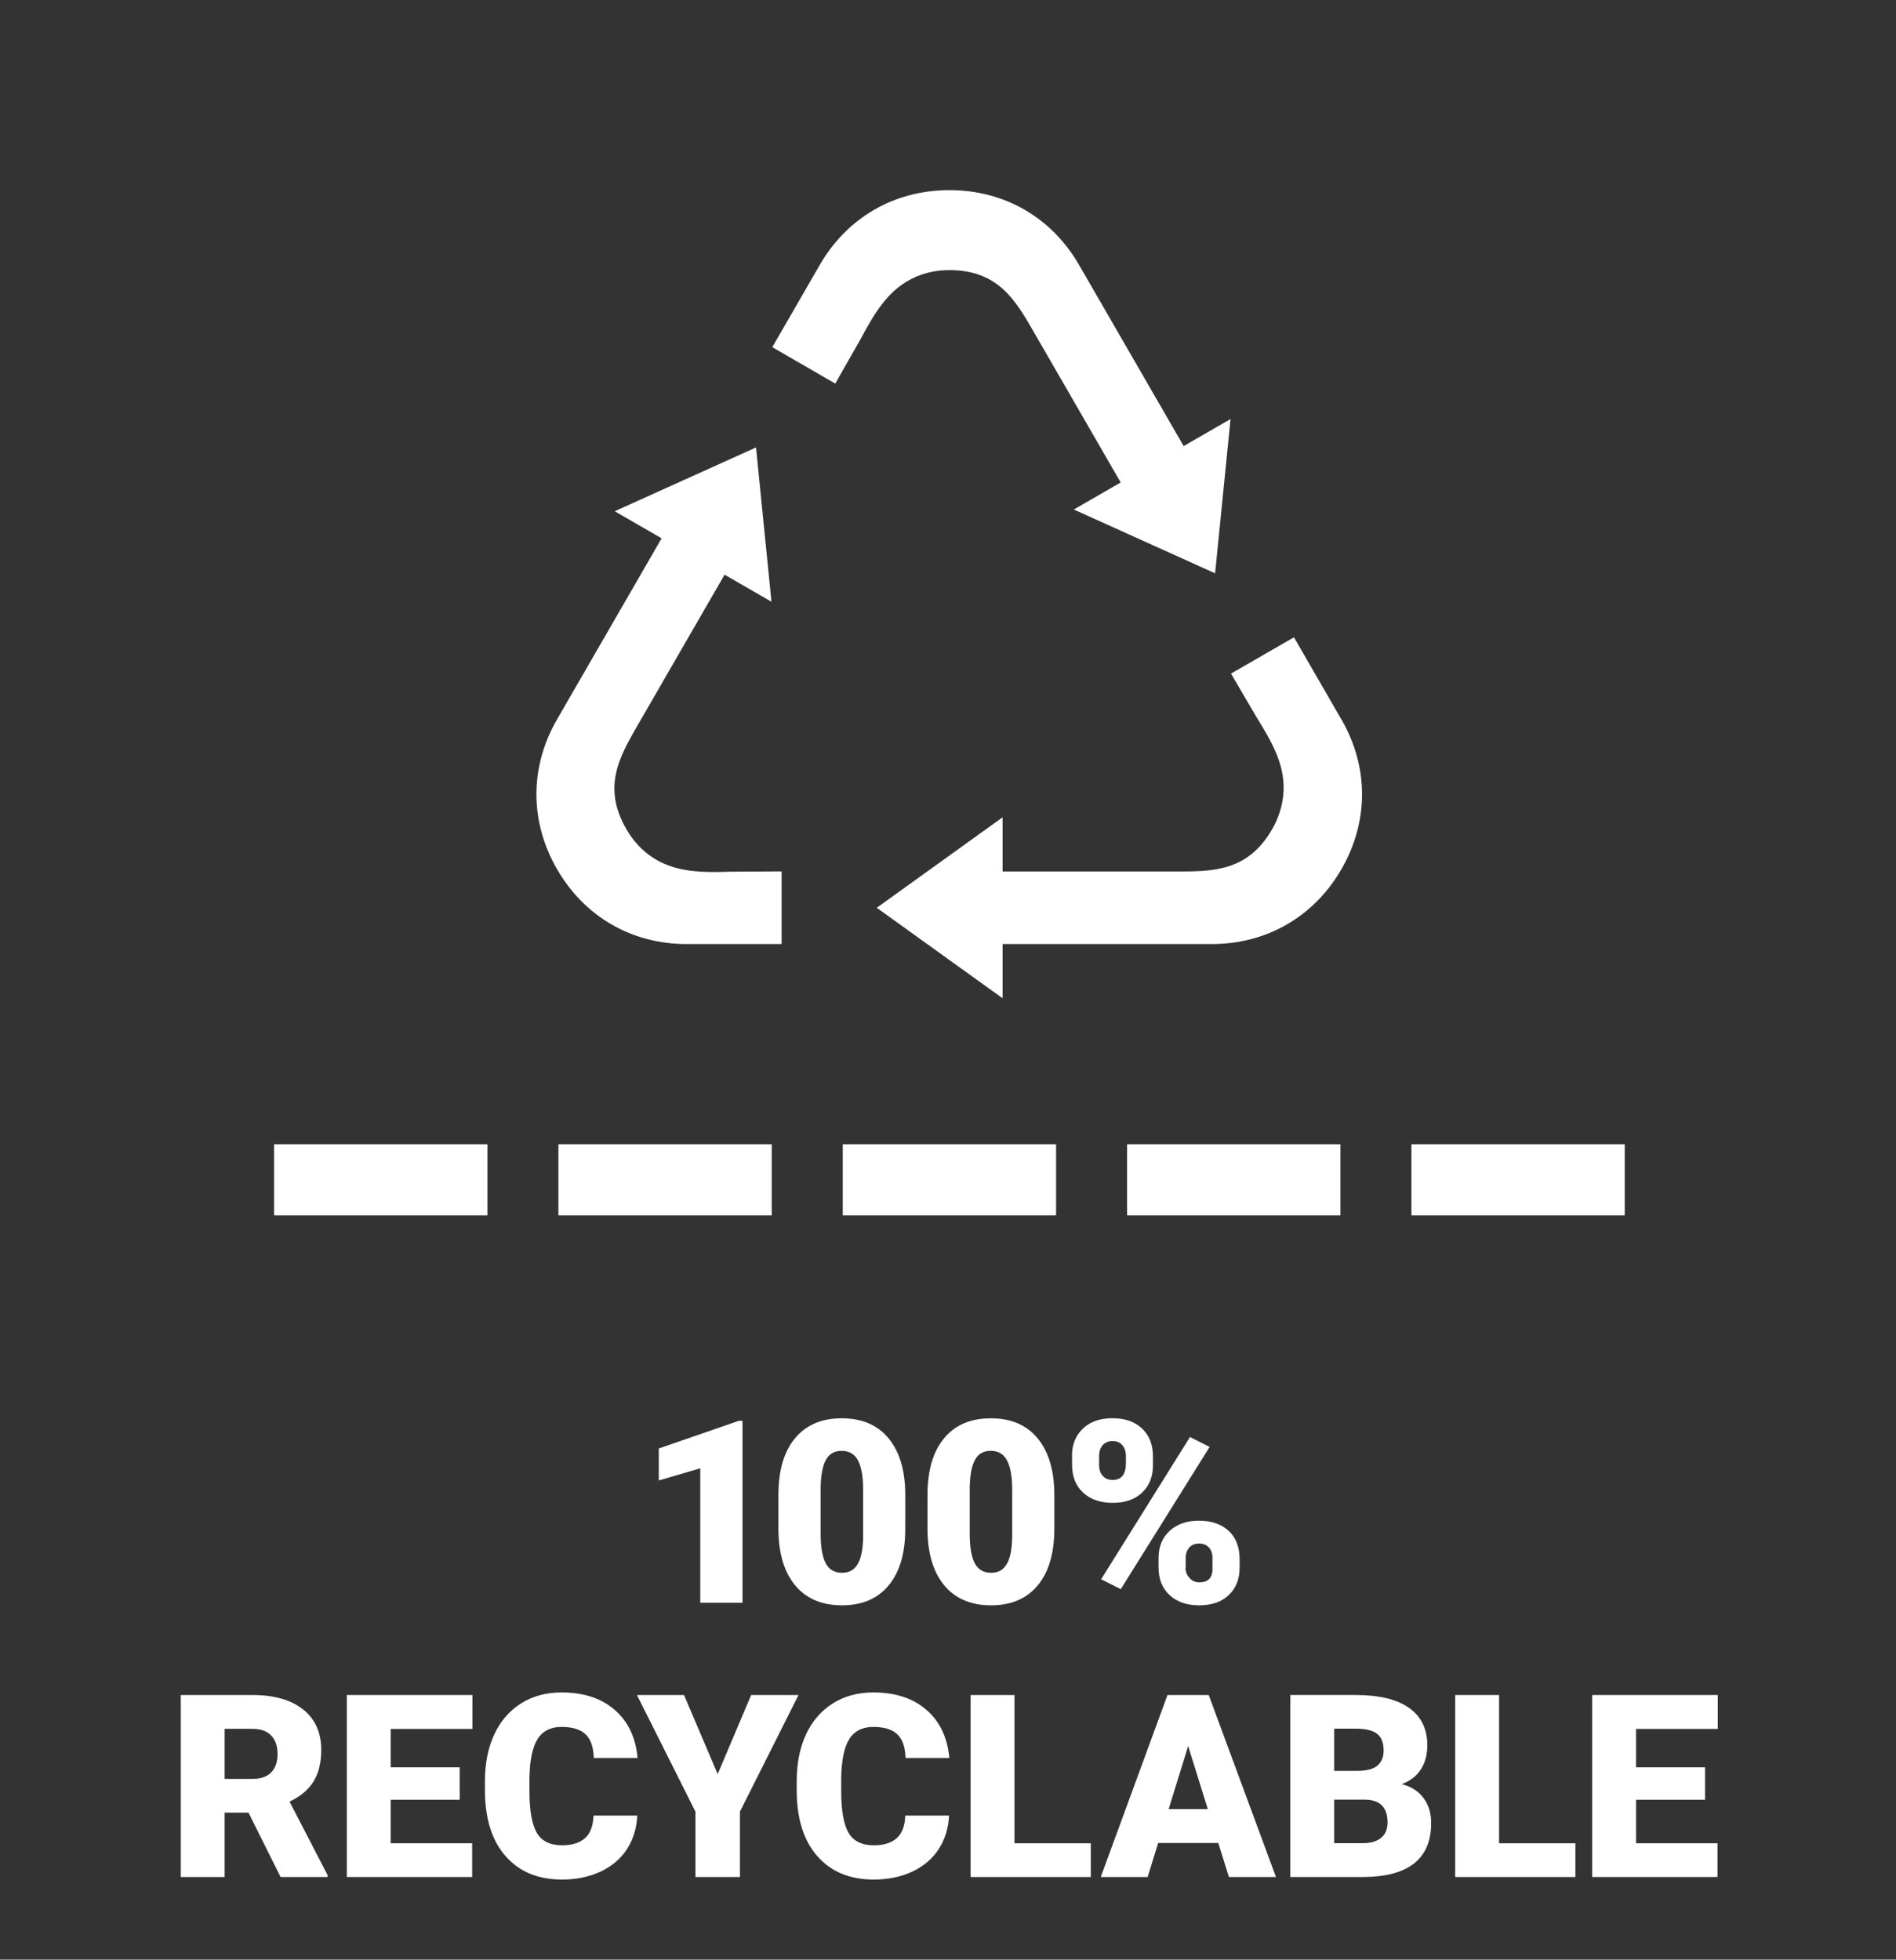 <?xml version="1.0" encoding="UTF-8"?>
<svg xmlns="http://www.w3.org/2000/svg" id="Icoon" viewBox="0 0 207.45 214.38">
  <rect x="0" y="0" width="207.45" height="214.38" fill="#333333" stroke="none"/>
  <defs>
    <style>
      .cls-1 {
        fill: #fff;
        stroke-width: 0px;
      }
    </style>
  </defs>
  <g>
    <path class="cls-1" d="m81.24,175.34h-4.62v-14.71l-4.54,1.33v-3.5l8.74-3.02h.42v19.91Z"></path>
    <path class="cls-1" d="m99.05,167.21c0,2.69-.6,4.76-1.81,6.22-1.21,1.46-2.91,2.19-5.11,2.19s-3.93-.73-5.14-2.2c-1.21-1.47-1.82-3.54-1.82-6.21v-3.64c0-2.69.6-4.76,1.81-6.22,1.21-1.46,2.91-2.19,5.12-2.19s3.92.73,5.13,2.2c1.21,1.47,1.82,3.54,1.82,6.22v3.62Zm-4.61-4.22c0-1.43-.19-2.5-.56-3.21s-.97-1.06-1.78-1.06-1.37.33-1.73.98-.55,1.65-.58,2.98v5.09c0,1.49.19,2.57.56,3.26s.97,1.03,1.78,1.03,1.36-.33,1.74-1,.57-1.72.57-3.15v-4.92Z"></path>
    <path class="cls-1" d="m115.36,167.21c0,2.69-.6,4.76-1.81,6.22-1.21,1.46-2.91,2.19-5.11,2.19s-3.93-.73-5.14-2.2c-1.21-1.47-1.82-3.54-1.82-6.21v-3.64c0-2.69.6-4.76,1.81-6.22,1.21-1.46,2.91-2.19,5.12-2.19s3.92.73,5.13,2.2c1.21,1.47,1.82,3.54,1.82,6.22v3.62Zm-4.61-4.22c0-1.43-.19-2.5-.56-3.21s-.97-1.06-1.78-1.06-1.37.33-1.73.98-.55,1.65-.58,2.98v5.09c0,1.49.19,2.57.56,3.26s.97,1.03,1.78,1.03,1.36-.33,1.74-1,.57-1.72.57-3.15v-4.92Z"></path>
    <path class="cls-1" d="m117.29,159.26c0-1.23.4-2.22,1.2-2.98.8-.76,1.88-1.13,3.23-1.13s2.45.38,3.24,1.13,1.19,1.77,1.19,3.06v.98c0,1.23-.4,2.22-1.19,2.97-.79.75-1.86,1.12-3.21,1.12s-2.42-.37-3.23-1.11-1.22-1.76-1.22-3.06v-.97Zm2.97,1.05c0,.47.13.85.4,1.15s.63.44,1.09.44c.96,0,1.44-.61,1.44-1.82v-.81c0-.47-.13-.86-.38-1.16-.25-.3-.62-.46-1.08-.46s-.8.15-1.07.44-.4.7-.4,1.2v1.02Zm2.37,13.54l-2.15-1.08,9.72-15.56,2.15,1.08-9.72,15.56Zm4.13-3.39c0-1.24.4-2.23,1.21-2.98.81-.75,1.88-1.12,3.22-1.12s2.44.37,3.24,1.11,1.2,1.77,1.2,3.09v.96c0,1.24-.4,2.23-1.19,2.98-.79.75-1.87,1.12-3.23,1.12s-2.42-.37-3.23-1.11-1.22-1.76-1.22-3.06v-.98Zm2.95,1.05c0,.43.15.8.44,1.12.29.32.65.48,1.07.48.88,0,1.36-.42,1.44-1.25v-1.4c.01-.48-.12-.87-.38-1.16s-.62-.44-1.08-.44-.79.14-1.05.41c-.26.28-.41.65-.42,1.12v1.11Z"></path>
    <path class="cls-1" d="m27.18,198.3h-2.6v7.04h-4.8v-19.91h7.83c2.36,0,4.21.52,5.54,1.57s2,2.53,2,4.44c0,1.38-.28,2.53-.84,3.44s-1.44,1.65-2.63,2.21l4.16,8.04v.21h-5.14l-3.51-7.04Zm-2.6-3.69h3.04c.91,0,1.6-.24,2.06-.72s.69-1.15.69-2.01-.23-1.53-.7-2.02-1.15-.73-2.05-.73h-3.04v5.48Z"></path>
    <path class="cls-1" d="m50.3,196.89h-7.55v4.76h8.91v3.69h-13.71v-19.91h13.74v3.71h-8.94v4.2h7.55v3.55Z"></path>
    <path class="cls-1" d="m69.73,198.6c-.06,1.39-.44,2.61-1.12,3.67s-1.64,1.88-2.88,2.47c-1.24.58-2.65.88-4.23.88-2.62,0-4.68-.85-6.18-2.56-1.5-1.7-2.26-4.11-2.26-7.22v-.98c0-1.95.34-3.66,1.02-5.12s1.66-2.59,2.93-3.39,2.75-1.2,4.43-1.2c2.42,0,4.36.64,5.82,1.91s2.3,3.02,2.5,5.26h-4.79c-.04-1.21-.34-2.08-.92-2.61-.57-.53-1.45-.79-2.62-.79s-2.07.45-2.62,1.34c-.56.89-.85,2.32-.88,4.28v1.41c0,2.12.27,3.64.8,4.55.53.91,1.45,1.37,2.75,1.37,1.1,0,1.95-.26,2.53-.78s.89-1.34.93-2.47h4.77Z"></path>
    <path class="cls-1" d="m78.53,194.07l3.66-8.64h5.18l-6.41,12.76v7.15h-4.87v-7.15l-6.4-12.76h5.15l3.68,8.64Z"></path>
    <path class="cls-1" d="m103.84,198.6c-.06,1.39-.44,2.61-1.12,3.67s-1.64,1.88-2.88,2.47c-1.24.58-2.65.88-4.23.88-2.62,0-4.68-.85-6.18-2.56-1.5-1.7-2.26-4.11-2.26-7.22v-.98c0-1.95.34-3.66,1.02-5.12s1.66-2.59,2.93-3.39,2.75-1.2,4.43-1.2c2.42,0,4.36.64,5.82,1.91s2.3,3.02,2.5,5.26h-4.79c-.04-1.21-.34-2.08-.92-2.61-.57-.53-1.45-.79-2.62-.79s-2.07.45-2.62,1.34c-.56.89-.85,2.32-.88,4.28v1.41c0,2.12.27,3.64.8,4.55.53.91,1.45,1.37,2.75,1.37,1.1,0,1.95-.26,2.53-.78s.89-1.34.93-2.47h4.77Z"></path>
    <path class="cls-1" d="m111,201.65h8.35v3.69h-13.15v-19.91h4.8v16.21Z"></path>
    <path class="cls-1" d="m133.3,201.62h-6.58l-1.15,3.72h-5.13l7.3-19.91h4.51l7.36,19.91h-5.15l-1.16-3.72Zm-5.43-3.71h4.28l-2.15-6.9-2.13,6.9Z"></path>
    <path class="cls-1" d="m141.18,205.34v-19.91h7.15c2.56,0,4.51.47,5.84,1.41,1.33.94,2,2.3,2,4.09,0,1.03-.24,1.91-.71,2.64-.47.73-1.17,1.27-2.09,1.61,1.04.27,1.84.78,2.39,1.53.56.75.83,1.66.83,2.73,0,1.95-.62,3.42-1.85,4.4s-3.06,1.48-5.49,1.5h-8.08Zm4.8-11.61h2.5c1.05,0,1.8-.2,2.24-.58s.67-.93.67-1.66c0-.84-.24-1.45-.72-1.82s-1.26-.56-2.34-.56h-2.35v4.61Zm0,3.14v4.77h3.14c.87,0,1.53-.2,2-.59s.7-.95.7-1.67c0-1.66-.83-2.49-2.47-2.5h-3.36Z"></path>
    <path class="cls-1" d="m164.02,201.65h8.35v3.69h-13.15v-19.91h4.8v16.21Z"></path>
    <path class="cls-1" d="m186.56,196.89h-7.55v4.76h8.91v3.69h-13.71v-19.91h13.74v3.71h-8.94v4.2h7.55v3.55Z"></path>
  </g>
  <g>
    <path class="cls-1" d="m71.03,93.55h0c-1-.75-1.84-1.7-2.49-2.83-2.67-4.62-.77-7.91,1.24-11.4l9.5-16.45,5.13,2.96-1.69-16.88-15.46,6.98,5.13,2.96-11.44,19.81c-3.01,5.21-3.01,11.18,0,16.39,3.01,5.21,8.18,8.19,14.19,8.19h10.38v-7.95l-5.48.03c-2.97.09-6.34.19-9.03-1.83Z"></path>
    <path class="cls-1" d="m100.18,30.29c1.15-.49,2.39-.74,3.69-.74,5.34,0,7.24,3.29,9.25,6.78l9.5,16.45-5.13,2.96,15.46,6.98,1.69-16.88-5.13,2.96-11.44-19.81c-3.01-5.21-8.18-8.19-14.19-8.19s-11.19,2.99-14.19,8.19l-5.19,8.99,6.89,3.98,2.71-4.76c1.49-2.75,3.02-5.59,6.1-6.91Z"></path>
    <path class="cls-1" d="m146.77,78.71l-5.19-8.99-6.89,3.97,2.77,4.73c1.64,2.66,3.33,5.41,2.93,8.73-.15,1.24-.55,2.44-1.2,3.57-2.67,4.62-6.47,4.62-10.49,4.62h-19v-5.93l-13.77,9.9,13.77,9.9v-5.93h22.88c6.01,0,11.19-2.99,14.19-8.19,3.01-5.21,3.01-11.18,0-16.39Z"></path>
  </g>
  <path class="cls-1" d="m177.77,132.96h-23.34v-7.78h23.34v7.78Zm-31.11,0h-23.34v-7.78h23.34v7.78Zm-31.11,0h-23.34v-7.78h23.34v7.78Zm-31.11,0h-23.34v-7.78h23.34v7.78Zm-31.11,0h-23.34v-7.78h23.34v7.78Z"></path>
</svg>

